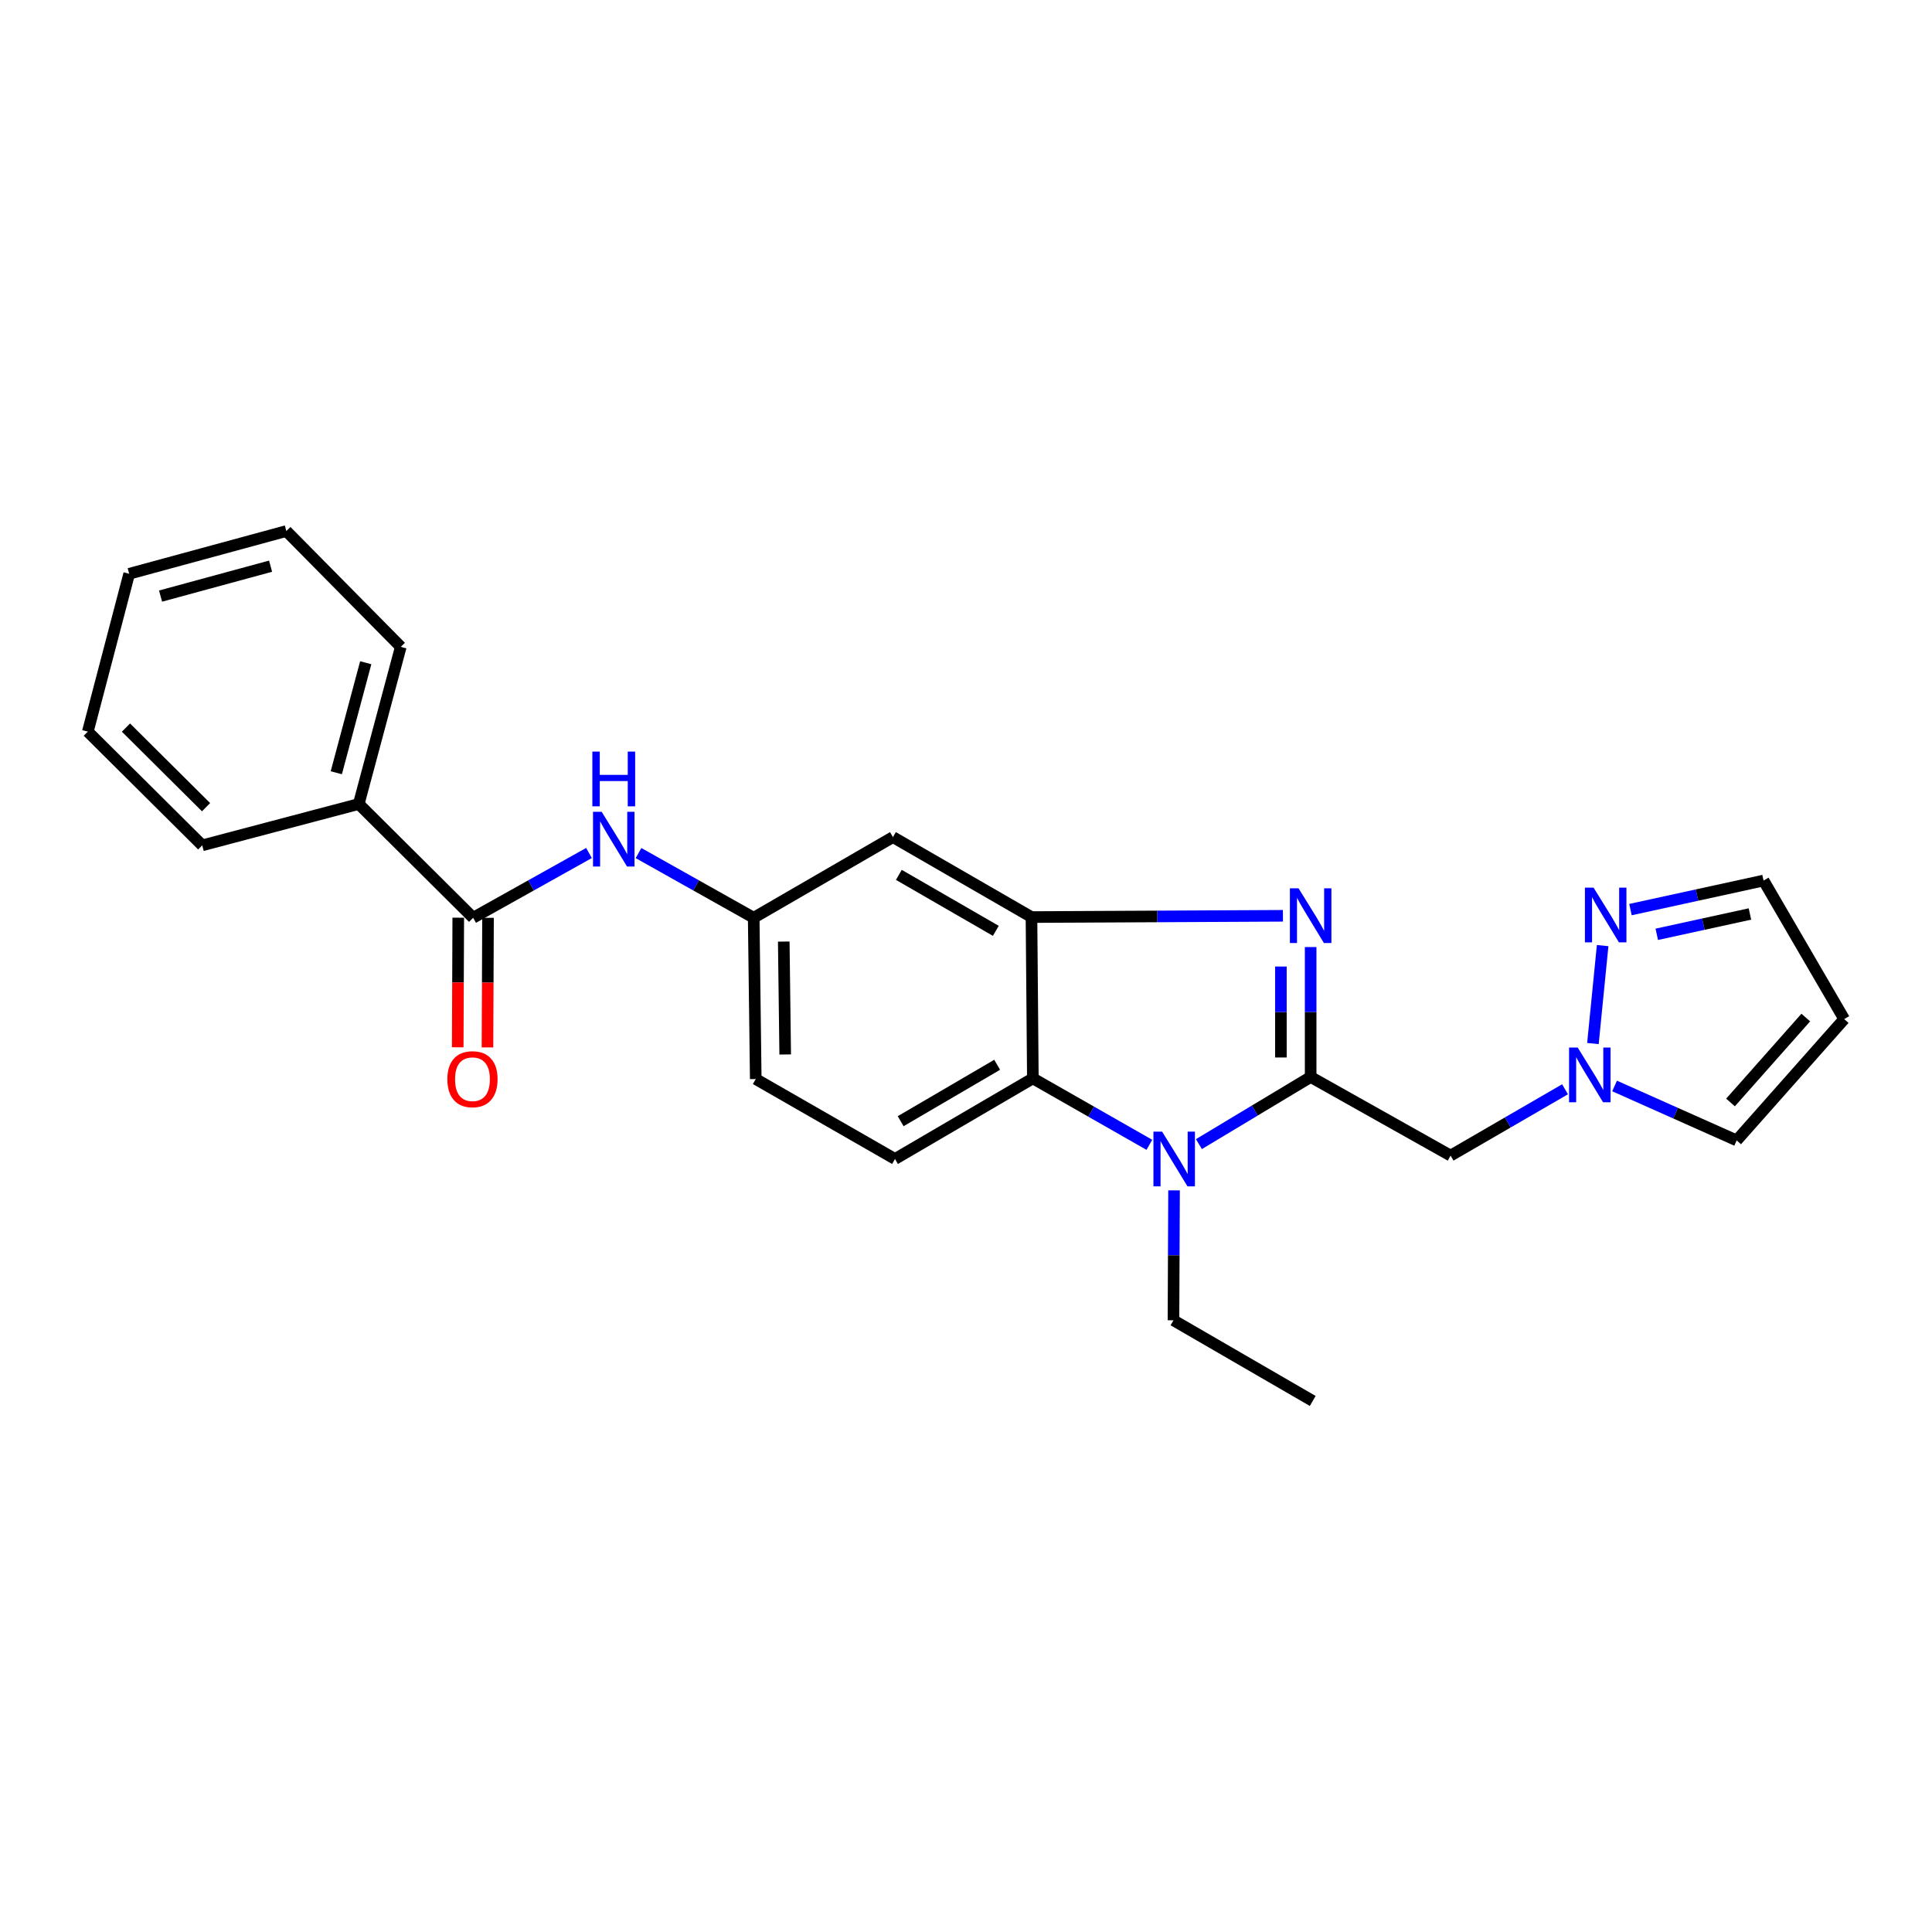 <?xml version='1.0' encoding='iso-8859-1'?>
<svg version='1.1' baseProfile='full'
              xmlns='http://www.w3.org/2000/svg'
                      xmlns:rdkit='http://www.rdkit.org/xml'
                      xmlns:xlink='http://www.w3.org/1999/xlink'
                  xml:space='preserve'
width='1000px' height='1000px' viewBox='0 0 1000 1000'>
<!-- END OF HEADER -->
<rect style='opacity:1.0;fill:#FFFFFF;stroke:none' width='1000' height='1000' x='0' y='0'> </rect>
<path class='bond-0' d='M 678.392,557.442 L 678.392,523.817' style='fill:none;fill-rule:evenodd;stroke:#000000;stroke-width:6px;stroke-linecap:butt;stroke-linejoin:miter;stroke-opacity:1' />
<path class='bond-0' d='M 678.392,523.817 L 678.392,490.192' style='fill:none;fill-rule:evenodd;stroke:#0000FF;stroke-width:6px;stroke-linecap:butt;stroke-linejoin:miter;stroke-opacity:1' />
<path class='bond-0' d='M 662.99,547.354 L 662.99,523.817' style='fill:none;fill-rule:evenodd;stroke:#000000;stroke-width:6px;stroke-linecap:butt;stroke-linejoin:miter;stroke-opacity:1' />
<path class='bond-0' d='M 662.99,523.817 L 662.99,500.279' style='fill:none;fill-rule:evenodd;stroke:#0000FF;stroke-width:6px;stroke-linecap:butt;stroke-linejoin:miter;stroke-opacity:1' />
<path class='bond-1' d='M 678.392,557.442 L 649.474,574.817' style='fill:none;fill-rule:evenodd;stroke:#000000;stroke-width:6px;stroke-linecap:butt;stroke-linejoin:miter;stroke-opacity:1' />
<path class='bond-1' d='M 649.474,574.817 L 620.556,592.193' style='fill:none;fill-rule:evenodd;stroke:#0000FF;stroke-width:6px;stroke-linecap:butt;stroke-linejoin:miter;stroke-opacity:1' />
<path class='bond-4' d='M 678.392,557.442 L 750.825,598.129' style='fill:none;fill-rule:evenodd;stroke:#000000;stroke-width:6px;stroke-linecap:butt;stroke-linejoin:miter;stroke-opacity:1' />
<path class='bond-2' d='M 664.04,474.017 L 598.966,474.344' style='fill:none;fill-rule:evenodd;stroke:#0000FF;stroke-width:6px;stroke-linecap:butt;stroke-linejoin:miter;stroke-opacity:1' />
<path class='bond-2' d='M 598.966,474.344 L 533.893,474.672' style='fill:none;fill-rule:evenodd;stroke:#000000;stroke-width:6px;stroke-linecap:butt;stroke-linejoin:miter;stroke-opacity:1' />
<path class='bond-3' d='M 594.91,592.559 L 564.757,575.364' style='fill:none;fill-rule:evenodd;stroke:#0000FF;stroke-width:6px;stroke-linecap:butt;stroke-linejoin:miter;stroke-opacity:1' />
<path class='bond-3' d='M 564.757,575.364 L 534.604,558.169' style='fill:none;fill-rule:evenodd;stroke:#000000;stroke-width:6px;stroke-linecap:butt;stroke-linejoin:miter;stroke-opacity:1' />
<path class='bond-18' d='M 607.684,616.131 L 607.536,649.756' style='fill:none;fill-rule:evenodd;stroke:#0000FF;stroke-width:6px;stroke-linecap:butt;stroke-linejoin:miter;stroke-opacity:1' />
<path class='bond-18' d='M 607.536,649.756 L 607.388,683.381' style='fill:none;fill-rule:evenodd;stroke:#000000;stroke-width:6px;stroke-linecap:butt;stroke-linejoin:miter;stroke-opacity:1' />
<path class='bond-9' d='M 533.893,474.672 L 462.188,433.283' style='fill:none;fill-rule:evenodd;stroke:#000000;stroke-width:6px;stroke-linecap:butt;stroke-linejoin:miter;stroke-opacity:1' />
<path class='bond-9' d='M 515.438,481.803 L 465.244,452.831' style='fill:none;fill-rule:evenodd;stroke:#000000;stroke-width:6px;stroke-linecap:butt;stroke-linejoin:miter;stroke-opacity:1' />
<path class='bond-25' d='M 533.893,474.672 L 534.604,558.169' style='fill:none;fill-rule:evenodd;stroke:#000000;stroke-width:6px;stroke-linecap:butt;stroke-linejoin:miter;stroke-opacity:1' />
<path class='bond-10' d='M 534.604,558.169 L 463.249,599.883' style='fill:none;fill-rule:evenodd;stroke:#000000;stroke-width:6px;stroke-linecap:butt;stroke-linejoin:miter;stroke-opacity:1' />
<path class='bond-10' d='M 516.127,551.129 L 466.179,580.33' style='fill:none;fill-rule:evenodd;stroke:#000000;stroke-width:6px;stroke-linecap:butt;stroke-linejoin:miter;stroke-opacity:1' />
<path class='bond-5' d='M 750.825,598.129 L 780.443,580.969' style='fill:none;fill-rule:evenodd;stroke:#000000;stroke-width:6px;stroke-linecap:butt;stroke-linejoin:miter;stroke-opacity:1' />
<path class='bond-5' d='M 780.443,580.969 L 810.06,563.81' style='fill:none;fill-rule:evenodd;stroke:#0000FF;stroke-width:6px;stroke-linecap:butt;stroke-linejoin:miter;stroke-opacity:1' />
<path class='bond-7' d='M 824.494,540.141 L 829.525,489.442' style='fill:none;fill-rule:evenodd;stroke:#0000FF;stroke-width:6px;stroke-linecap:butt;stroke-linejoin:miter;stroke-opacity:1' />
<path class='bond-13' d='M 835.703,562.098 L 867.297,576.186' style='fill:none;fill-rule:evenodd;stroke:#0000FF;stroke-width:6px;stroke-linecap:butt;stroke-linejoin:miter;stroke-opacity:1' />
<path class='bond-13' d='M 867.297,576.186 L 898.892,590.274' style='fill:none;fill-rule:evenodd;stroke:#000000;stroke-width:6px;stroke-linecap:butt;stroke-linejoin:miter;stroke-opacity:1' />
<path class='bond-6' d='M 244.896,475.031 L 274.876,458.272' style='fill:none;fill-rule:evenodd;stroke:#000000;stroke-width:6px;stroke-linecap:butt;stroke-linejoin:miter;stroke-opacity:1' />
<path class='bond-6' d='M 274.876,458.272 L 304.856,441.513' style='fill:none;fill-rule:evenodd;stroke:#0000FF;stroke-width:6px;stroke-linecap:butt;stroke-linejoin:miter;stroke-opacity:1' />
<path class='bond-14' d='M 237.195,474.999 L 237.054,508.535' style='fill:none;fill-rule:evenodd;stroke:#000000;stroke-width:6px;stroke-linecap:butt;stroke-linejoin:miter;stroke-opacity:1' />
<path class='bond-14' d='M 237.054,508.535 L 236.913,542.072' style='fill:none;fill-rule:evenodd;stroke:#FF0000;stroke-width:6px;stroke-linecap:butt;stroke-linejoin:miter;stroke-opacity:1' />
<path class='bond-14' d='M 252.597,475.064 L 252.456,508.6' style='fill:none;fill-rule:evenodd;stroke:#000000;stroke-width:6px;stroke-linecap:butt;stroke-linejoin:miter;stroke-opacity:1' />
<path class='bond-14' d='M 252.456,508.6 L 252.315,542.137' style='fill:none;fill-rule:evenodd;stroke:#FF0000;stroke-width:6px;stroke-linecap:butt;stroke-linejoin:miter;stroke-opacity:1' />
<path class='bond-15' d='M 244.896,475.031 L 185.683,416.152' style='fill:none;fill-rule:evenodd;stroke:#000000;stroke-width:6px;stroke-linecap:butt;stroke-linejoin:miter;stroke-opacity:1' />
<path class='bond-16' d='M 843.928,470.81 L 878.371,463.29' style='fill:none;fill-rule:evenodd;stroke:#0000FF;stroke-width:6px;stroke-linecap:butt;stroke-linejoin:miter;stroke-opacity:1' />
<path class='bond-16' d='M 878.371,463.29 L 912.814,455.77' style='fill:none;fill-rule:evenodd;stroke:#000000;stroke-width:6px;stroke-linecap:butt;stroke-linejoin:miter;stroke-opacity:1' />
<path class='bond-16' d='M 857.546,483.601 L 881.656,478.337' style='fill:none;fill-rule:evenodd;stroke:#0000FF;stroke-width:6px;stroke-linecap:butt;stroke-linejoin:miter;stroke-opacity:1' />
<path class='bond-16' d='M 881.656,478.337 L 905.766,473.074' style='fill:none;fill-rule:evenodd;stroke:#000000;stroke-width:6px;stroke-linecap:butt;stroke-linejoin:miter;stroke-opacity:1' />
<path class='bond-8' d='M 330.497,441.543 L 360.306,458.287' style='fill:none;fill-rule:evenodd;stroke:#0000FF;stroke-width:6px;stroke-linecap:butt;stroke-linejoin:miter;stroke-opacity:1' />
<path class='bond-8' d='M 360.306,458.287 L 390.114,475.031' style='fill:none;fill-rule:evenodd;stroke:#000000;stroke-width:6px;stroke-linecap:butt;stroke-linejoin:miter;stroke-opacity:1' />
<path class='bond-11' d='M 462.188,433.283 L 390.114,475.031' style='fill:none;fill-rule:evenodd;stroke:#000000;stroke-width:6px;stroke-linecap:butt;stroke-linejoin:miter;stroke-opacity:1' />
<path class='bond-17' d='M 463.249,599.883 L 391.175,558.511' style='fill:none;fill-rule:evenodd;stroke:#000000;stroke-width:6px;stroke-linecap:butt;stroke-linejoin:miter;stroke-opacity:1' />
<path class='bond-27' d='M 390.114,475.031 L 391.175,558.511' style='fill:none;fill-rule:evenodd;stroke:#000000;stroke-width:6px;stroke-linecap:butt;stroke-linejoin:miter;stroke-opacity:1' />
<path class='bond-27' d='M 405.674,487.358 L 406.417,545.794' style='fill:none;fill-rule:evenodd;stroke:#000000;stroke-width:6px;stroke-linecap:butt;stroke-linejoin:miter;stroke-opacity:1' />
<path class='bond-12' d='M 954.545,527.476 L 898.892,590.274' style='fill:none;fill-rule:evenodd;stroke:#000000;stroke-width:6px;stroke-linecap:butt;stroke-linejoin:miter;stroke-opacity:1' />
<path class='bond-12' d='M 934.67,526.68 L 895.713,570.639' style='fill:none;fill-rule:evenodd;stroke:#000000;stroke-width:6px;stroke-linecap:butt;stroke-linejoin:miter;stroke-opacity:1' />
<path class='bond-26' d='M 954.545,527.476 L 912.814,455.77' style='fill:none;fill-rule:evenodd;stroke:#000000;stroke-width:6px;stroke-linecap:butt;stroke-linejoin:miter;stroke-opacity:1' />
<path class='bond-19' d='M 185.683,416.152 L 207.443,334.811' style='fill:none;fill-rule:evenodd;stroke:#000000;stroke-width:6px;stroke-linecap:butt;stroke-linejoin:miter;stroke-opacity:1' />
<path class='bond-19' d='M 174.068,399.97 L 189.3,343.032' style='fill:none;fill-rule:evenodd;stroke:#000000;stroke-width:6px;stroke-linecap:butt;stroke-linejoin:miter;stroke-opacity:1' />
<path class='bond-20' d='M 185.683,416.152 L 104.676,437.553' style='fill:none;fill-rule:evenodd;stroke:#000000;stroke-width:6px;stroke-linecap:butt;stroke-linejoin:miter;stroke-opacity:1' />
<path class='bond-21' d='M 607.388,683.381 L 679.462,725.129' style='fill:none;fill-rule:evenodd;stroke:#000000;stroke-width:6px;stroke-linecap:butt;stroke-linejoin:miter;stroke-opacity:1' />
<path class='bond-23' d='M 207.443,334.811 L 148.213,274.871' style='fill:none;fill-rule:evenodd;stroke:#000000;stroke-width:6px;stroke-linecap:butt;stroke-linejoin:miter;stroke-opacity:1' />
<path class='bond-22' d='M 104.676,437.553 L 45.455,378.69' style='fill:none;fill-rule:evenodd;stroke:#000000;stroke-width:6px;stroke-linecap:butt;stroke-linejoin:miter;stroke-opacity:1' />
<path class='bond-22' d='M 106.651,417.799 L 65.196,376.596' style='fill:none;fill-rule:evenodd;stroke:#000000;stroke-width:6px;stroke-linecap:butt;stroke-linejoin:miter;stroke-opacity:1' />
<path class='bond-24' d='M 45.455,378.69 L 66.864,296.99' style='fill:none;fill-rule:evenodd;stroke:#000000;stroke-width:6px;stroke-linecap:butt;stroke-linejoin:miter;stroke-opacity:1' />
<path class='bond-28' d='M 148.213,274.871 L 66.864,296.99' style='fill:none;fill-rule:evenodd;stroke:#000000;stroke-width:6px;stroke-linecap:butt;stroke-linejoin:miter;stroke-opacity:1' />
<path class='bond-28' d='M 140.052,293.051 L 83.107,308.535' style='fill:none;fill-rule:evenodd;stroke:#000000;stroke-width:6px;stroke-linecap:butt;stroke-linejoin:miter;stroke-opacity:1' />
<path  class='atom-1' d='M 672.132 459.785
L 681.412 474.785
Q 682.332 476.265, 683.812 478.945
Q 685.292 481.625, 685.372 481.785
L 685.372 459.785
L 689.132 459.785
L 689.132 488.105
L 685.252 488.105
L 675.292 471.705
Q 674.132 469.785, 672.892 467.585
Q 671.692 465.385, 671.332 464.705
L 671.332 488.105
L 667.652 488.105
L 667.652 459.785
L 672.132 459.785
' fill='#0000FF'/>
<path  class='atom-2' d='M 601.496 585.723
L 610.776 600.723
Q 611.696 602.203, 613.176 604.883
Q 614.656 607.563, 614.736 607.723
L 614.736 585.723
L 618.496 585.723
L 618.496 614.043
L 614.616 614.043
L 604.656 597.643
Q 603.496 595.723, 602.256 593.523
Q 601.056 591.323, 600.696 590.643
L 600.696 614.043
L 597.016 614.043
L 597.016 585.723
L 601.496 585.723
' fill='#0000FF'/>
<path  class='atom-6' d='M 816.622 542.221
L 825.902 557.221
Q 826.822 558.701, 828.302 561.381
Q 829.782 564.061, 829.862 564.221
L 829.862 542.221
L 833.622 542.221
L 833.622 570.541
L 829.742 570.541
L 819.782 554.141
Q 818.622 552.221, 817.382 550.021
Q 816.182 547.821, 815.822 547.141
L 815.822 570.541
L 812.142 570.541
L 812.142 542.221
L 816.622 542.221
' fill='#0000FF'/>
<path  class='atom-8' d='M 824.837 459.451
L 834.117 474.451
Q 835.037 475.931, 836.517 478.611
Q 837.997 481.291, 838.077 481.451
L 838.077 459.451
L 841.837 459.451
L 841.837 487.771
L 837.957 487.771
L 827.997 471.371
Q 826.837 469.451, 825.597 467.251
Q 824.397 465.051, 824.037 464.371
L 824.037 487.771
L 820.357 487.771
L 820.357 459.451
L 824.837 459.451
' fill='#0000FF'/>
<path  class='atom-9' d='M 311.42 420.184
L 320.7 435.184
Q 321.62 436.664, 323.1 439.344
Q 324.58 442.024, 324.66 442.184
L 324.66 420.184
L 328.42 420.184
L 328.42 448.504
L 324.54 448.504
L 314.58 432.104
Q 313.42 430.184, 312.18 427.984
Q 310.98 425.784, 310.62 425.104
L 310.62 448.504
L 306.94 448.504
L 306.94 420.184
L 311.42 420.184
' fill='#0000FF'/>
<path  class='atom-9' d='M 306.6 389.032
L 310.44 389.032
L 310.44 401.072
L 324.92 401.072
L 324.92 389.032
L 328.76 389.032
L 328.76 417.352
L 324.92 417.352
L 324.92 404.272
L 310.44 404.272
L 310.44 417.352
L 306.6 417.352
L 306.6 389.032
' fill='#0000FF'/>
<path  class='atom-15' d='M 231.545 558.591
Q 231.545 551.791, 234.905 547.991
Q 238.265 544.191, 244.545 544.191
Q 250.825 544.191, 254.185 547.991
Q 257.545 551.791, 257.545 558.591
Q 257.545 565.471, 254.145 569.391
Q 250.745 573.271, 244.545 573.271
Q 238.305 573.271, 234.905 569.391
Q 231.545 565.511, 231.545 558.591
M 244.545 570.071
Q 248.865 570.071, 251.185 567.191
Q 253.545 564.271, 253.545 558.591
Q 253.545 553.031, 251.185 550.231
Q 248.865 547.391, 244.545 547.391
Q 240.225 547.391, 237.865 550.191
Q 235.545 552.991, 235.545 558.591
Q 235.545 564.311, 237.865 567.191
Q 240.225 570.071, 244.545 570.071
' fill='#FF0000'/>
</svg>
